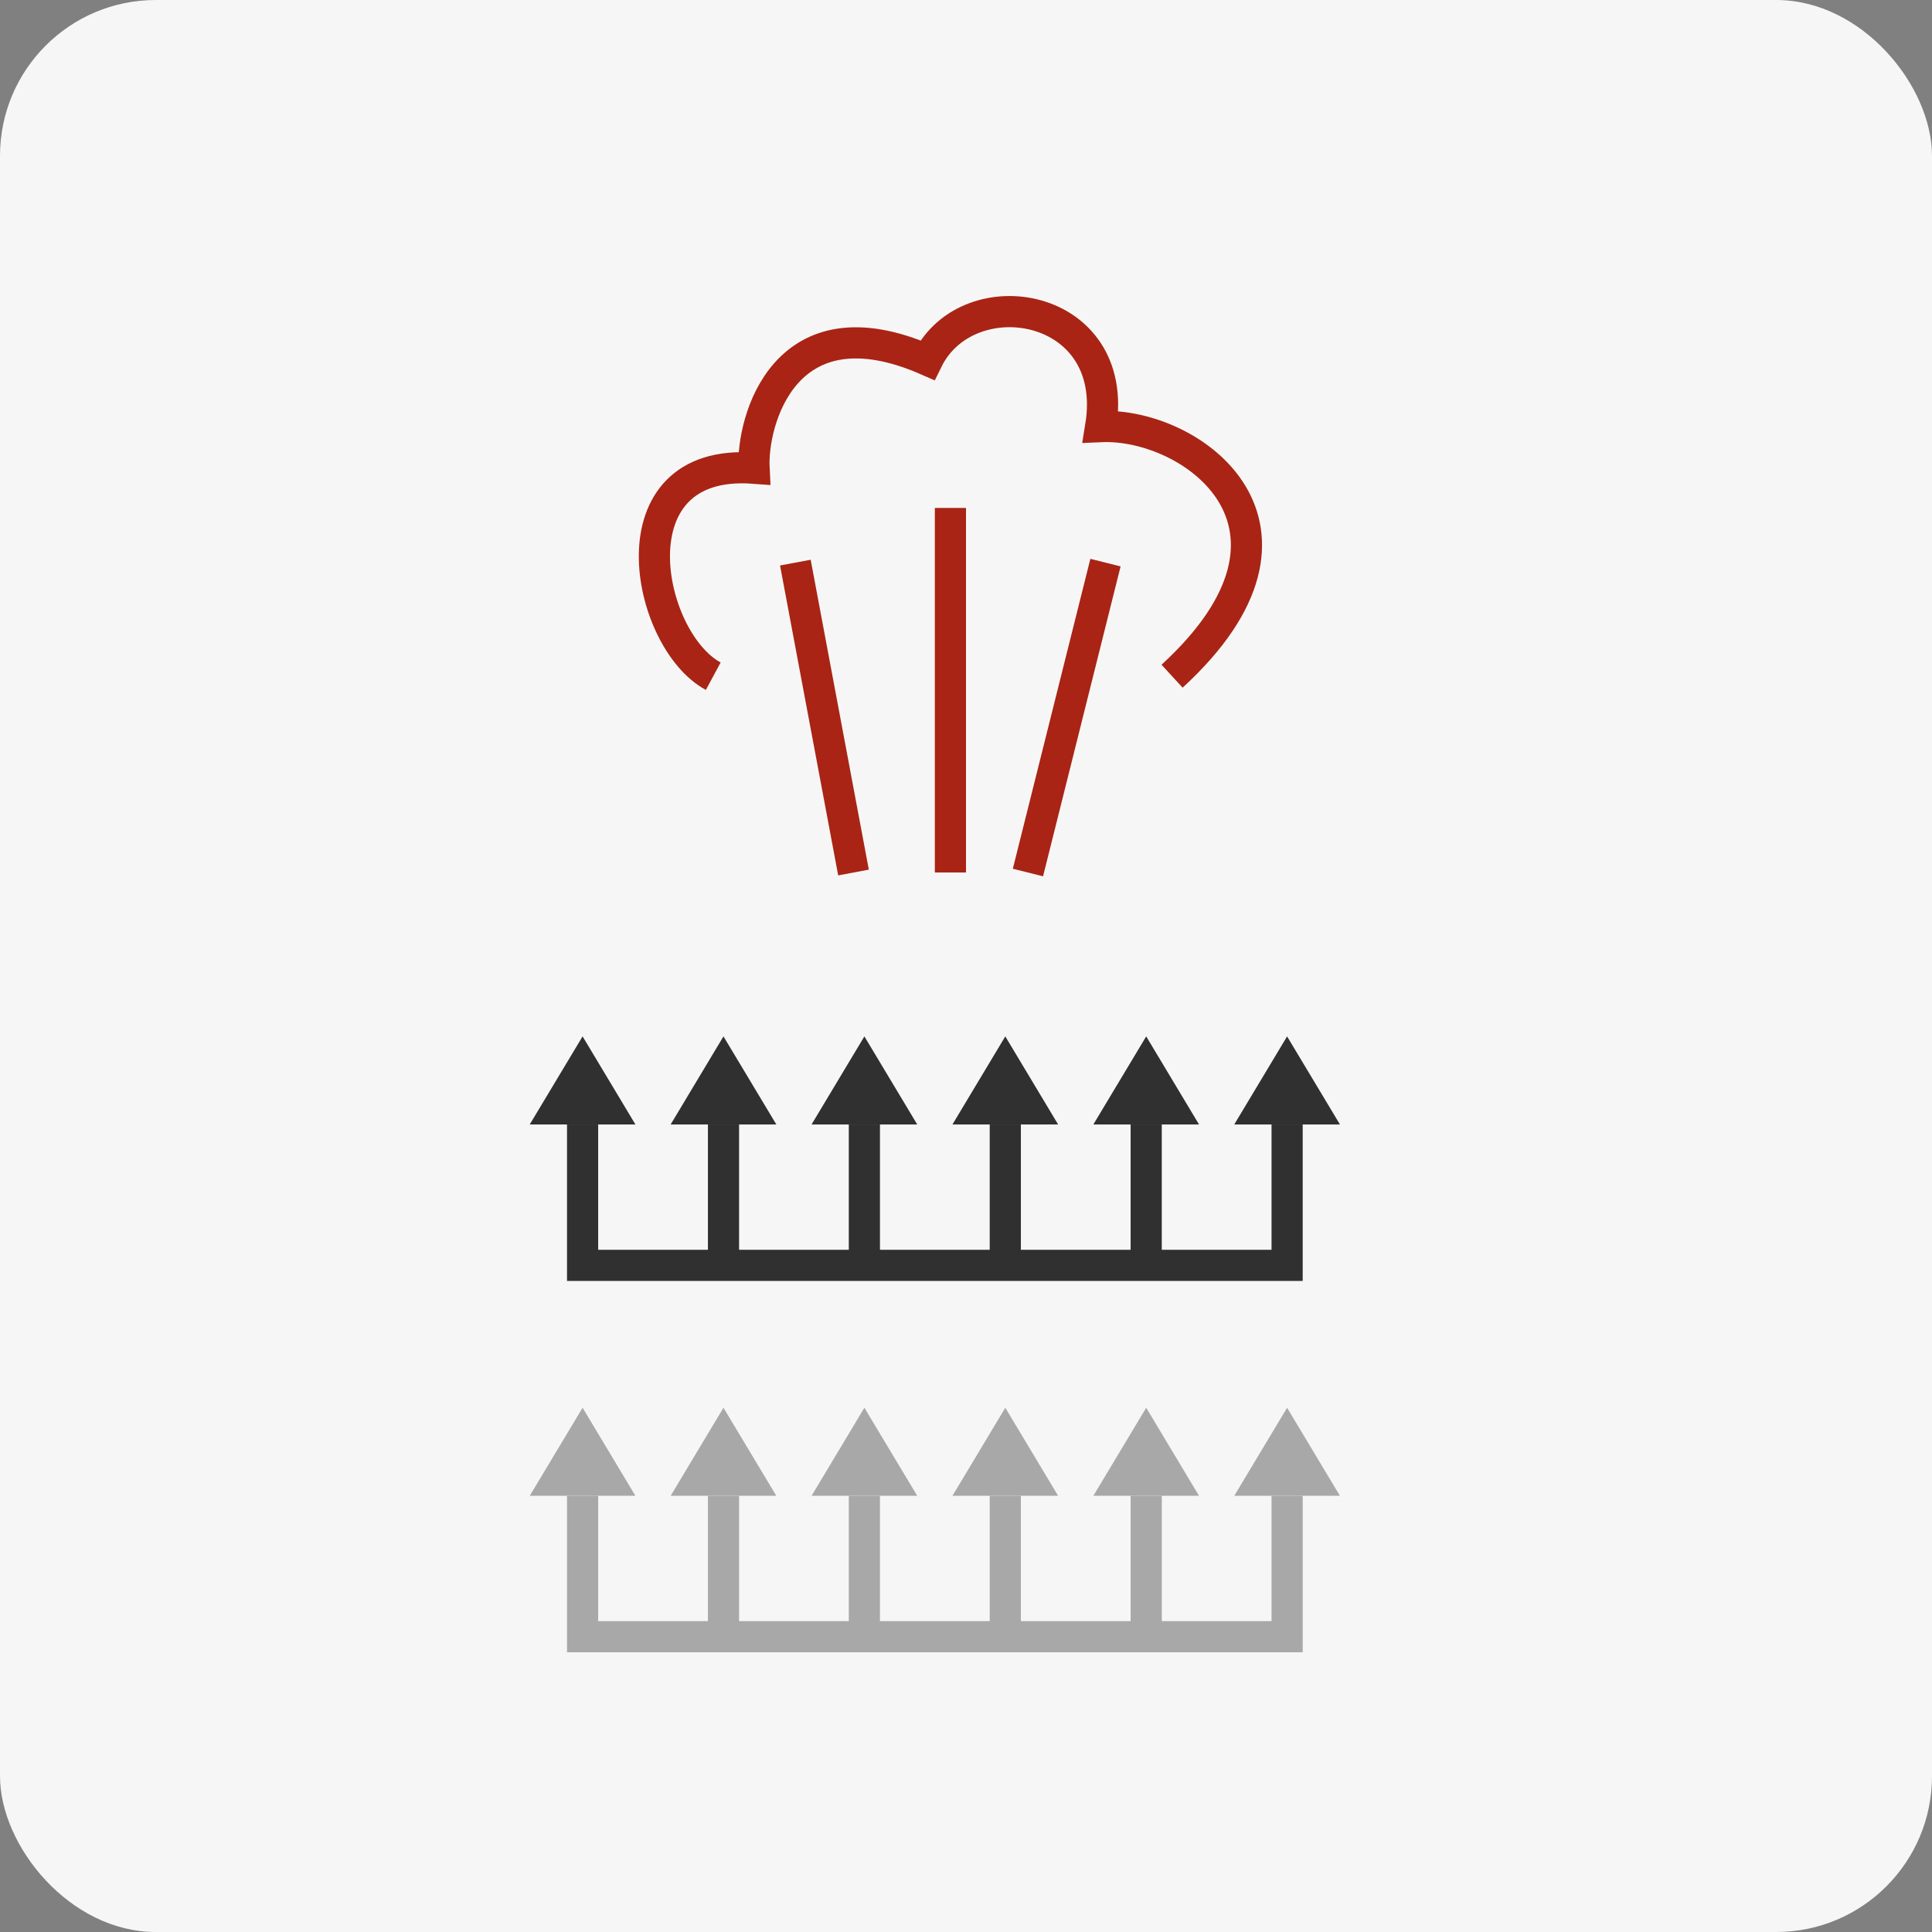 <svg width="62" height="62" viewBox="0 0 62 62" fill="none" xmlns="http://www.w3.org/2000/svg">
<rect x="0" y="0" width="62" height="62" fill="#808080" stroke="none"/>
<rect width="62" height="62" rx="5" fill="#F6F6F6"/>
<path d="M22.889 21.7C20.72 20.53 19.586 14.68 24.198 15.025C24.122 13.51 25.179 9.554 29.76 11.557C31.069 8.887 35.977 9.685 35.322 13.69C38.267 13.559 42.848 16.897 37.613 21.7M25.524 18.055L27.39 28M30.5 16.3V28M35.476 18.055L32.988 28" stroke="#A92414"/>
<path d="M18.696 33.259L20.391 36.085H17L18.696 33.259Z" fill="#303030"/>
<path d="M23.217 33.259L24.913 36.085H21.522L23.217 33.259Z" fill="#303030"/>
<path d="M27.739 33.259L29.435 36.085H26.044L27.739 33.259Z" fill="#303030"/>
<path d="M32.261 33.259L33.956 36.085H30.565L32.261 33.259Z" fill="#303030"/>
<path d="M36.783 33.259L38.478 36.085H35.087L36.783 33.259Z" fill="#303030"/>
<path d="M41.304 33.259L43 36.085H39.609L41.304 33.259Z" fill="#303030"/>
<path d="M18.696 36.085L18.696 40.607H41.305V36.085M23.218 40.607V36.085M27.739 40.607V36.085M32.261 40.607V36.085M36.783 40.607V36.085" stroke="#303030"/>
<path d="M18.696 45.176L20.391 48.002H17L18.696 45.176Z" fill="#A8A8A8"/>
<path d="M23.217 45.176L24.913 48.002H21.522L23.217 45.176Z" fill="#A8A8A8"/>
<path d="M27.739 45.176L29.435 48.002H26.044L27.739 45.176Z" fill="#A8A8A8"/>
<path d="M32.261 45.176L33.956 48.002H30.565L32.261 45.176Z" fill="#A8A8A8"/>
<path d="M36.783 45.176L38.478 48.002H35.087L36.783 45.176Z" fill="#A8A8A8"/>
<path d="M41.304 45.176L43 48.002H39.609L41.304 45.176Z" fill="#A8A8A8"/>
<path d="M18.696 48.002L18.696 52.524H41.305V48.002M23.218 52.524V48.002M27.739 52.524V48.002M32.261 52.524V48.002M36.783 52.524V48.002" stroke="#A8A8A8"/>
</svg>
